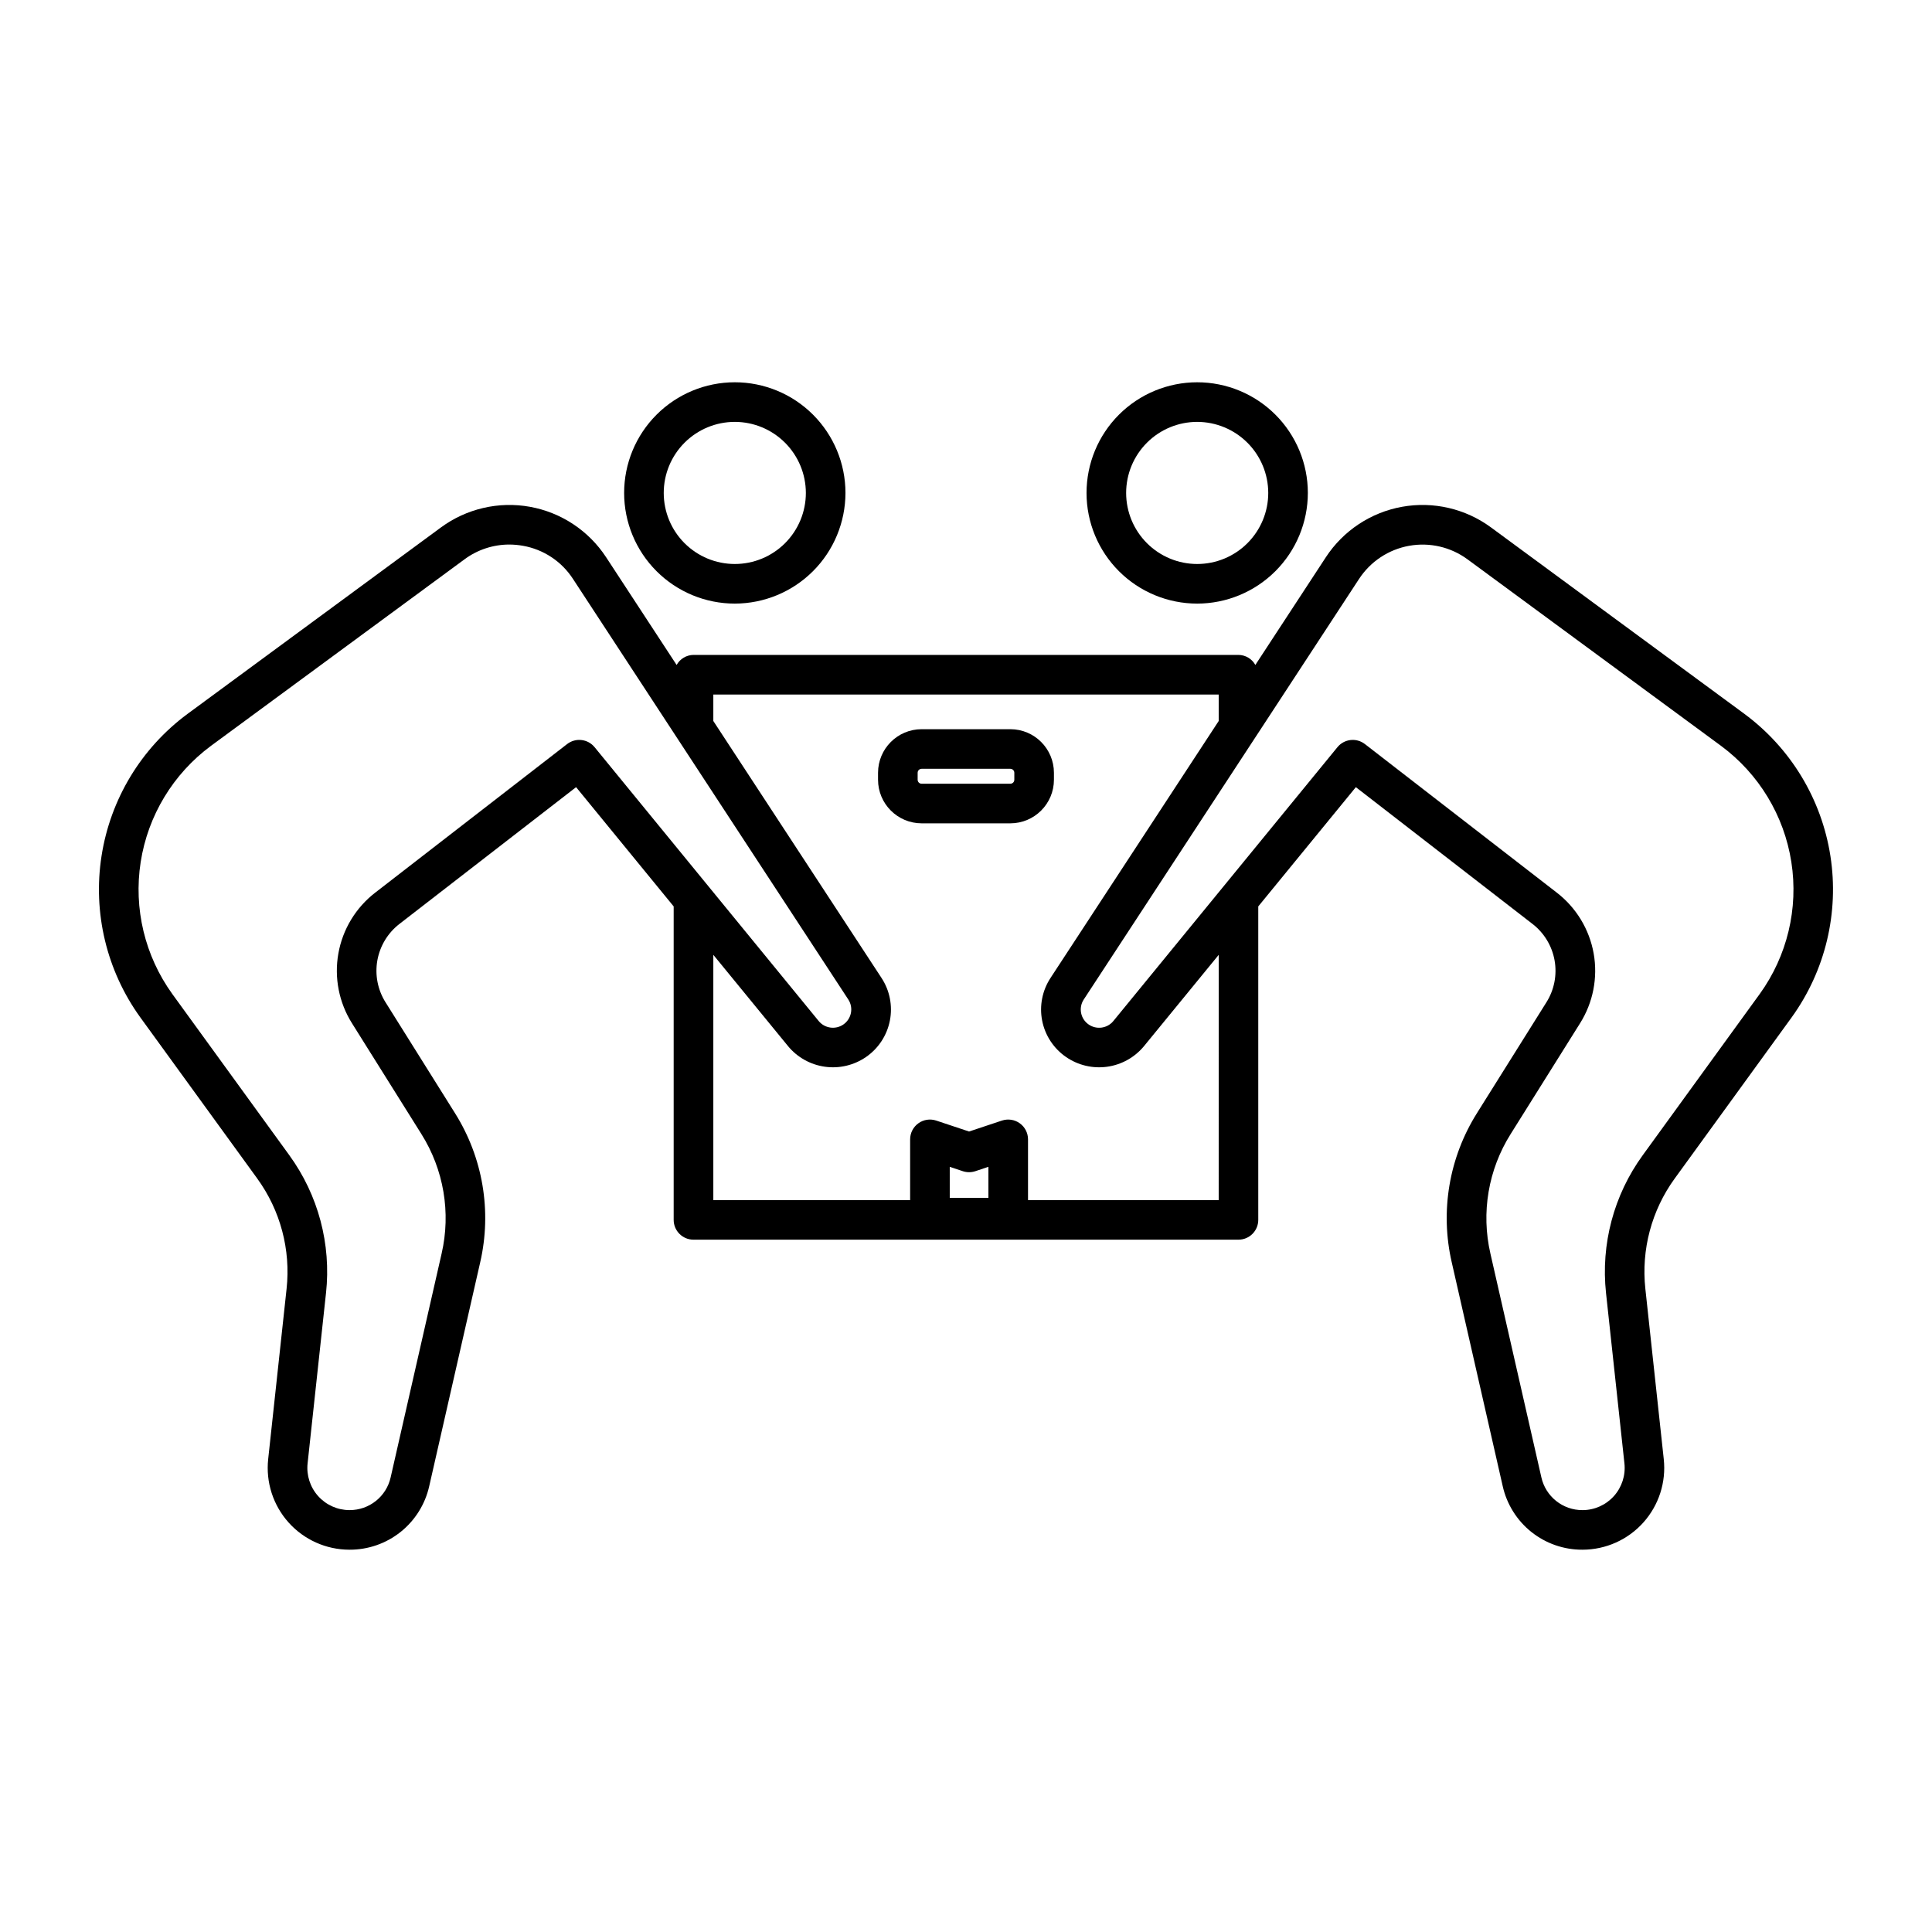 <?xml version="1.0" encoding="UTF-8"?>
<!-- Uploaded to: SVG Repo, www.svgrepo.com, Generator: SVG Repo Mixer Tools -->
<svg fill="#000000" width="800px" height="800px" version="1.1" viewBox="144 144 512 512" xmlns="http://www.w3.org/2000/svg">
 <g>
  <path d="m411.76 362.19h-23.523c-6.375-0.008-11.539-5.172-11.547-11.547v-1.852c0.008-6.375 5.172-11.539 11.547-11.547h23.523c6.371 0.008 11.535 5.172 11.543 11.547v1.852c-0.008 6.375-5.172 11.539-11.543 11.547zm-23.523-14.449c-0.582 0-1.051 0.473-1.051 1.051v1.852c0 0.281 0.109 0.547 0.309 0.742 0.195 0.195 0.461 0.309 0.742 0.309h23.523c0.277 0 0.543-0.113 0.738-0.309 0.199-0.195 0.309-0.461 0.309-0.742v-1.852c0-0.578-0.469-1.051-1.047-1.051z"/>
  <path d="m461.27 303.96c-7.781 0-15.238-3.09-20.738-8.586-5.5-5.5-8.59-12.961-8.59-20.738s3.086-15.238 8.586-20.738 12.961-8.59 20.738-8.59 15.238 3.09 20.738 8.59 8.59 12.957 8.59 20.734c-0.008 7.777-3.102 15.23-8.598 20.73-5.5 5.496-12.953 8.59-20.727 8.598zm0-48.156c-4.996 0-9.785 1.984-13.316 5.516s-5.516 8.32-5.516 13.316c0 4.992 1.984 9.781 5.516 13.312s8.32 5.516 13.312 5.516c4.996 0 9.785-1.984 13.316-5.516s5.516-8.32 5.516-13.316c-0.008-4.992-1.992-9.777-5.523-13.305-3.527-3.531-8.312-5.516-13.305-5.523z"/>
  <path d="m606.31 333.2-67.176-49.426c-6.777-4.984-15.305-6.961-23.582-5.469-8.277 1.496-15.578 6.328-20.184 13.363l-18.688 28.551c-0.902-1.625-2.609-2.644-4.469-2.664h-144.43c-1.859 0.023-3.566 1.039-4.469 2.664l-18.688-28.551c-4.606-7.035-11.906-11.867-20.184-13.363-8.277-1.492-16.805 0.484-23.582 5.469l-67.176 49.426c-12.246 9.059-20.43 22.578-22.77 37.633-2.344 15.051 1.344 30.422 10.262 42.773l30.992 42.703h-0.004c6.141 8.445 8.914 18.871 7.785 29.25l-4.875 45.125c-0.66 6.109 1.301 12.207 5.398 16.785 4.098 4.578 9.941 7.199 16.086 7.219h0.066c4.918 0.023 9.695-1.637 13.539-4.703 3.844-3.07 6.523-7.359 7.594-12.156l13.5-59.281c3.129-13.57 0.711-27.824-6.711-39.605l-18.359-29.305h-0.004c-2.082-3.309-2.859-7.273-2.176-11.125 0.688-3.848 2.785-7.301 5.883-9.684l46.785-36.223 25.859 31.605v83.07c0 2.898 2.352 5.246 5.246 5.246h144.43c2.898 0 5.246-2.348 5.246-5.246v-83.07l25.859-31.605 46.785 36.223h0.004c3.098 2.387 5.195 5.84 5.879 9.688 0.684 3.852-0.09 7.816-2.176 11.121l-18.363 29.301v0.004c-7.422 11.781-9.84 26.035-6.711 39.605l13.5 59.281c1.07 4.797 3.75 9.086 7.594 12.156 3.848 3.066 8.621 4.727 13.539 4.703h0.066c6.144-0.02 11.988-2.641 16.086-7.219 4.098-4.578 6.059-10.676 5.398-16.785l-4.875-45.125c-1.129-10.379 1.645-20.805 7.785-29.25l30.992-42.703c8.914-12.352 12.602-27.723 10.262-42.773-2.344-15.055-10.527-28.574-22.773-37.633zm-304.74 8.805c-1.801-2.199-5.027-2.562-7.273-0.824l-50.82 39.348h-0.004c-5.164 3.973-8.66 9.73-9.801 16.145-1.141 6.414 0.152 13.027 3.629 18.535l18.359 29.301v0.004c5.941 9.43 7.875 20.844 5.371 31.703l-13.5 59.281c-1.137 5.102-5.676 8.719-10.902 8.695h-0.035 0.004c-3.168-0.008-6.184-1.363-8.297-3.723s-3.125-5.508-2.785-8.656l4.875-45.125h0.004c1.41-12.965-2.059-25.992-9.723-36.543l-30.996-42.707c-7.293-10.105-10.312-22.68-8.395-34.992 1.918-12.316 8.613-23.379 18.633-30.793l67.176-49.422c3.43-2.543 7.59-3.918 11.859-3.922 1.219 0.004 2.438 0.113 3.641 0.328 5.445 0.961 10.25 4.141 13.258 8.785l72.945 111.43c1.453 2.199 0.875 5.16-1.301 6.652-2.086 1.43-4.918 1.031-6.527-0.918zm104.37 119.43h-10.246v-8.215l3.461 1.156c1.078 0.359 2.246 0.359 3.324 0l3.461-1.156zm61.027 0.605-50.531-0.004v-16.098c0-1.684-0.812-3.269-2.18-4.254-1.371-0.988-3.129-1.254-4.731-0.723l-8.711 2.902-8.711-2.902h0.004c-1.602-0.531-3.359-0.266-4.727 0.723-1.371 0.984-2.18 2.57-2.184 4.254v16.098h-52.156v-64.996l19.805 24.199v0.004c2.453 2.969 5.934 4.914 9.75 5.449 3.816 0.539 7.695-0.375 10.875-2.551 3.309-2.266 5.59-5.742 6.359-9.676 0.77-3.934-0.043-8.012-2.254-11.355l-44.535-68.039v-7.016h133.93v7.016l-44.531 68.035v0.004c-2.215 3.34-3.023 7.422-2.258 11.355 0.77 3.934 3.055 7.41 6.363 9.672 3.176 2.18 7.055 3.094 10.875 2.559 3.816-0.535 7.293-2.481 9.75-5.453l19.805-24.199zm143.36-54.598-30.988 42.707c-7.668 10.551-11.133 23.578-9.723 36.543l4.875 45.125c0.34 3.148-0.672 6.297-2.785 8.656s-5.125 3.715-8.293 3.723h-0.039c-5.223 0.023-9.762-3.598-10.898-8.695l-13.5-59.281c-2.504-10.859-0.57-22.273 5.371-31.703l18.359-29.301c3.477-5.512 4.773-12.121 3.633-18.535-1.145-6.414-4.637-12.172-9.801-16.145l-50.824-39.352h-0.004c-2.246-1.742-5.473-1.375-7.273 0.824l-59.395 72.586c-1.609 1.953-4.441 2.348-6.527 0.914-2.176-1.488-2.754-4.449-1.297-6.648l72.941-111.43c3.027-4.629 7.82-7.805 13.262-8.785 5.441-0.984 11.043 0.316 15.496 3.594l67.176 49.422c10.023 7.414 16.719 18.477 18.633 30.793 1.918 12.312-1.102 24.891-8.398 34.992z"/>
  <path d="m338.73 303.96c-7.777 0-15.238-3.09-20.738-8.59s-8.59-12.957-8.59-20.734c0-7.781 3.09-15.238 8.59-20.738s12.961-8.59 20.738-8.59c7.777 0 15.234 3.09 20.734 8.59s8.59 12.957 8.594 20.734c-0.012 7.777-3.102 15.23-8.602 20.73-5.496 5.496-12.953 8.59-20.727 8.598zm0-48.156c-4.996 0-9.785 1.984-13.316 5.516s-5.516 8.32-5.516 13.316 1.984 9.785 5.516 13.316c3.535 3.531 8.324 5.512 13.316 5.512 4.996 0 9.785-1.984 13.316-5.516s5.516-8.32 5.516-13.316c-0.008-4.992-1.992-9.777-5.523-13.309s-8.316-5.516-13.309-5.519z"/>
 </g>
</svg>
